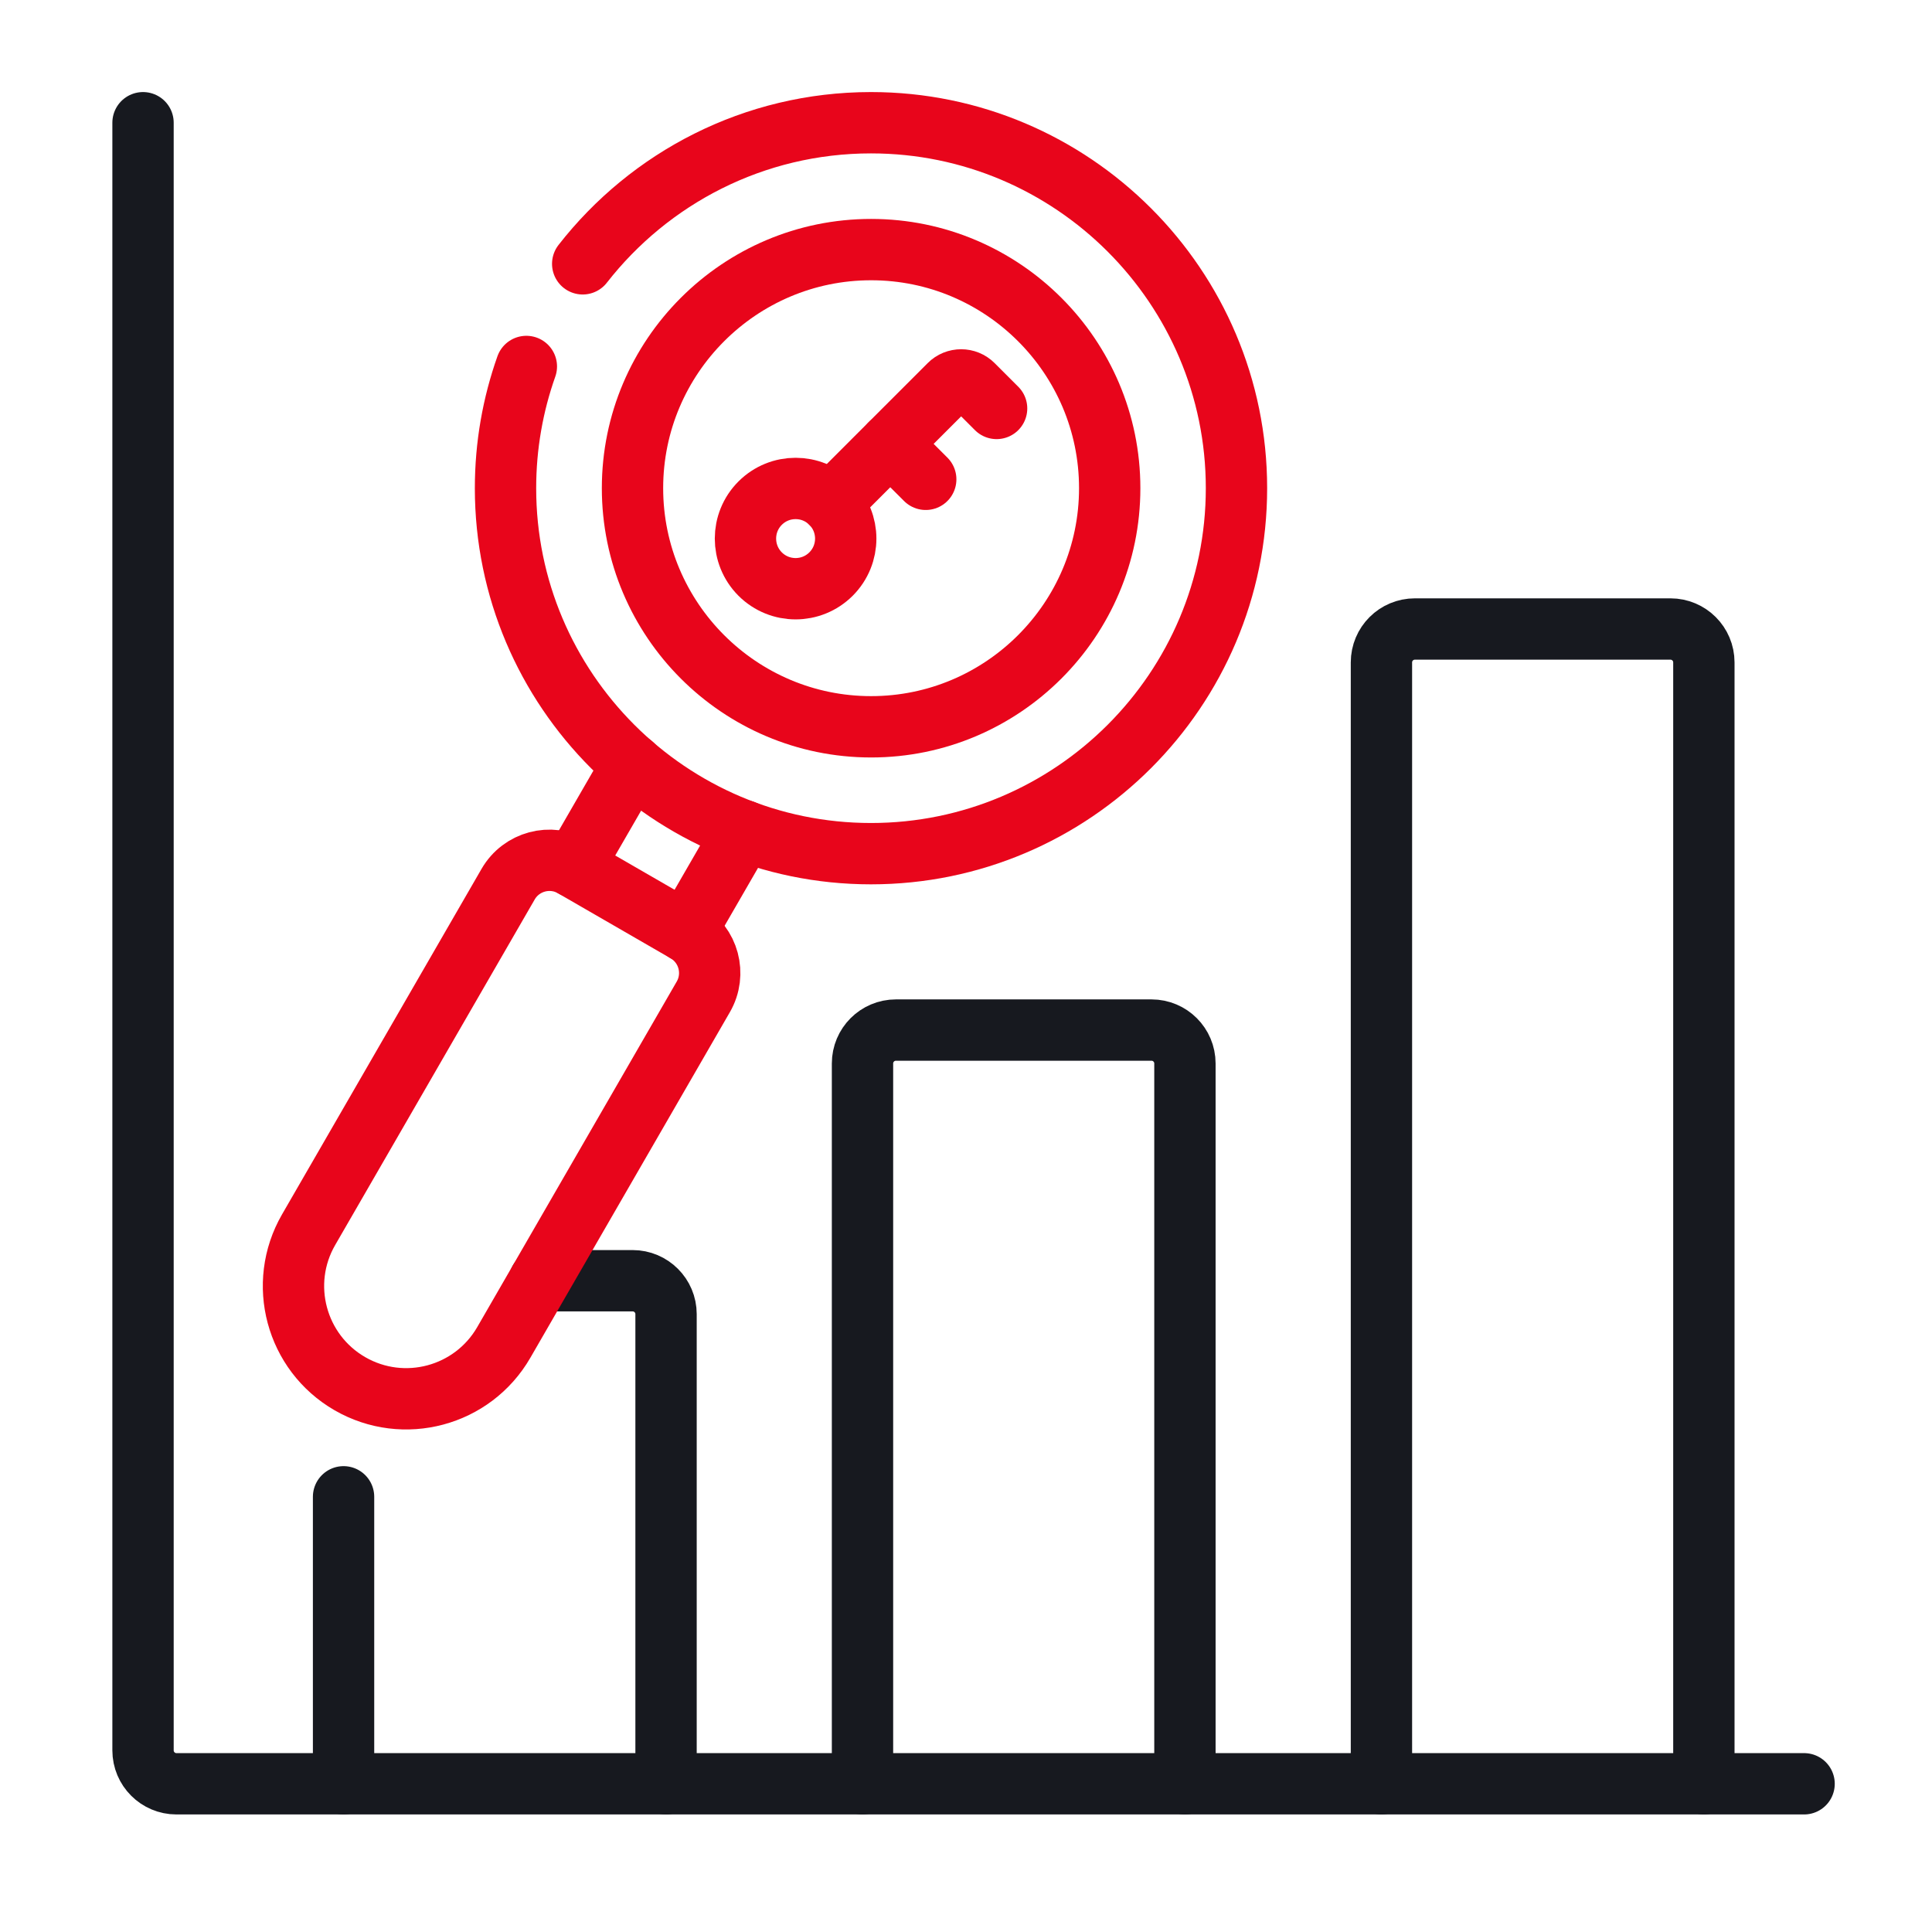 <svg width="63" height="63" viewBox="0 0 63 63" fill="none" xmlns="http://www.w3.org/2000/svg">
<path d="M28.125 58.167V34.679C28.125 34.077 28.613 33.589 29.215 33.589H37.549C38.151 33.589 38.639 34.077 38.639 34.679V58.167" stroke="#17191F" stroke-width="2" stroke-miterlimit="10" stroke-linecap="round" stroke-linejoin="round"/>
<path d="M58.829 58.167H5.754C5.152 58.167 4.664 57.679 4.664 57.077V4.002" stroke="#17191F" stroke-width="2" stroke-miterlimit="10" stroke-linecap="round" stroke-linejoin="round"/>
<path d="M17.59 41.763H20.629C21.231 41.763 21.719 42.251 21.719 42.852V58.167" stroke="#17191F" stroke-width="2" stroke-miterlimit="10" stroke-linecap="round" stroke-linejoin="round"/>
<path d="M11.203 58.167V48.809" stroke="#17191F" stroke-width="2" stroke-miterlimit="10" stroke-linecap="round" stroke-linejoin="round"/>
<path d="M45.047 58.167V21.601C45.047 20.998 45.535 20.511 46.137 20.511H54.471C55.073 20.511 55.561 20.998 55.561 21.601V58.167" stroke="#17191F" stroke-width="2" stroke-miterlimit="10" stroke-linecap="round" stroke-linejoin="round"/>
<path d="M24.261 27.093L22.363 30.38" stroke="#E8051B" stroke-width="2" stroke-miterlimit="10" stroke-linecap="round" stroke-linejoin="round"/>
<path d="M18.695 28.262H18.696L20.618 24.933" stroke="#E8051B" stroke-width="2" stroke-miterlimit="10" stroke-linecap="round" stroke-linejoin="round"/>
<path d="M11.408 45.12C13.166 46.135 15.413 45.533 16.428 43.775L22.934 32.506C23.364 31.762 23.109 30.81 22.364 30.381L18.695 28.262C17.951 27.832 16.999 28.087 16.569 28.832L10.063 40.1C9.048 41.858 9.651 44.105 11.408 45.12Z" stroke="#E8051B" stroke-width="2" stroke-miterlimit="10" stroke-linecap="round" stroke-linejoin="round"/>
<path d="M19.001 8.603C21.184 5.804 24.586 4.002 28.402 4.002C34.974 4.002 40.32 9.348 40.32 15.92C40.32 22.491 34.974 27.837 28.402 27.837C21.831 27.837 16.484 22.491 16.484 15.92C16.484 14.528 16.724 13.192 17.164 11.95" stroke="#E8051B" stroke-width="2" stroke-miterlimit="10" stroke-linecap="round" stroke-linejoin="round"/>
<path d="M28.406 8.139C24.115 8.139 20.625 11.629 20.625 15.919C20.625 20.21 24.115 23.7 28.406 23.7C32.696 23.7 36.186 20.21 36.186 15.919C36.186 11.629 32.696 8.139 28.406 8.139Z" stroke="#E8051B" stroke-width="2" stroke-miterlimit="10" stroke-linecap="round" stroke-linejoin="round"/>
<path d="M27.099 16.407C27.738 17.045 27.738 18.08 27.099 18.719C26.461 19.357 25.426 19.357 24.787 18.719C24.149 18.08 24.149 17.045 24.787 16.407C25.426 15.768 26.461 15.768 27.099 16.407Z" stroke="#E8051B" stroke-width="2" stroke-miterlimit="10" stroke-linecap="round" stroke-linejoin="round"/>
<path d="M27.098 16.407L30.957 12.548C31.169 12.335 31.514 12.335 31.727 12.548L32.498 13.319" stroke="#E8051B" stroke-width="2" stroke-miterlimit="10" stroke-linecap="round" stroke-linejoin="round"/>
<path d="M29.031 14.475L30.187 15.63" stroke="#E8051B" stroke-width="2" stroke-miterlimit="10" stroke-linecap="round" stroke-linejoin="round"/>
</svg>
